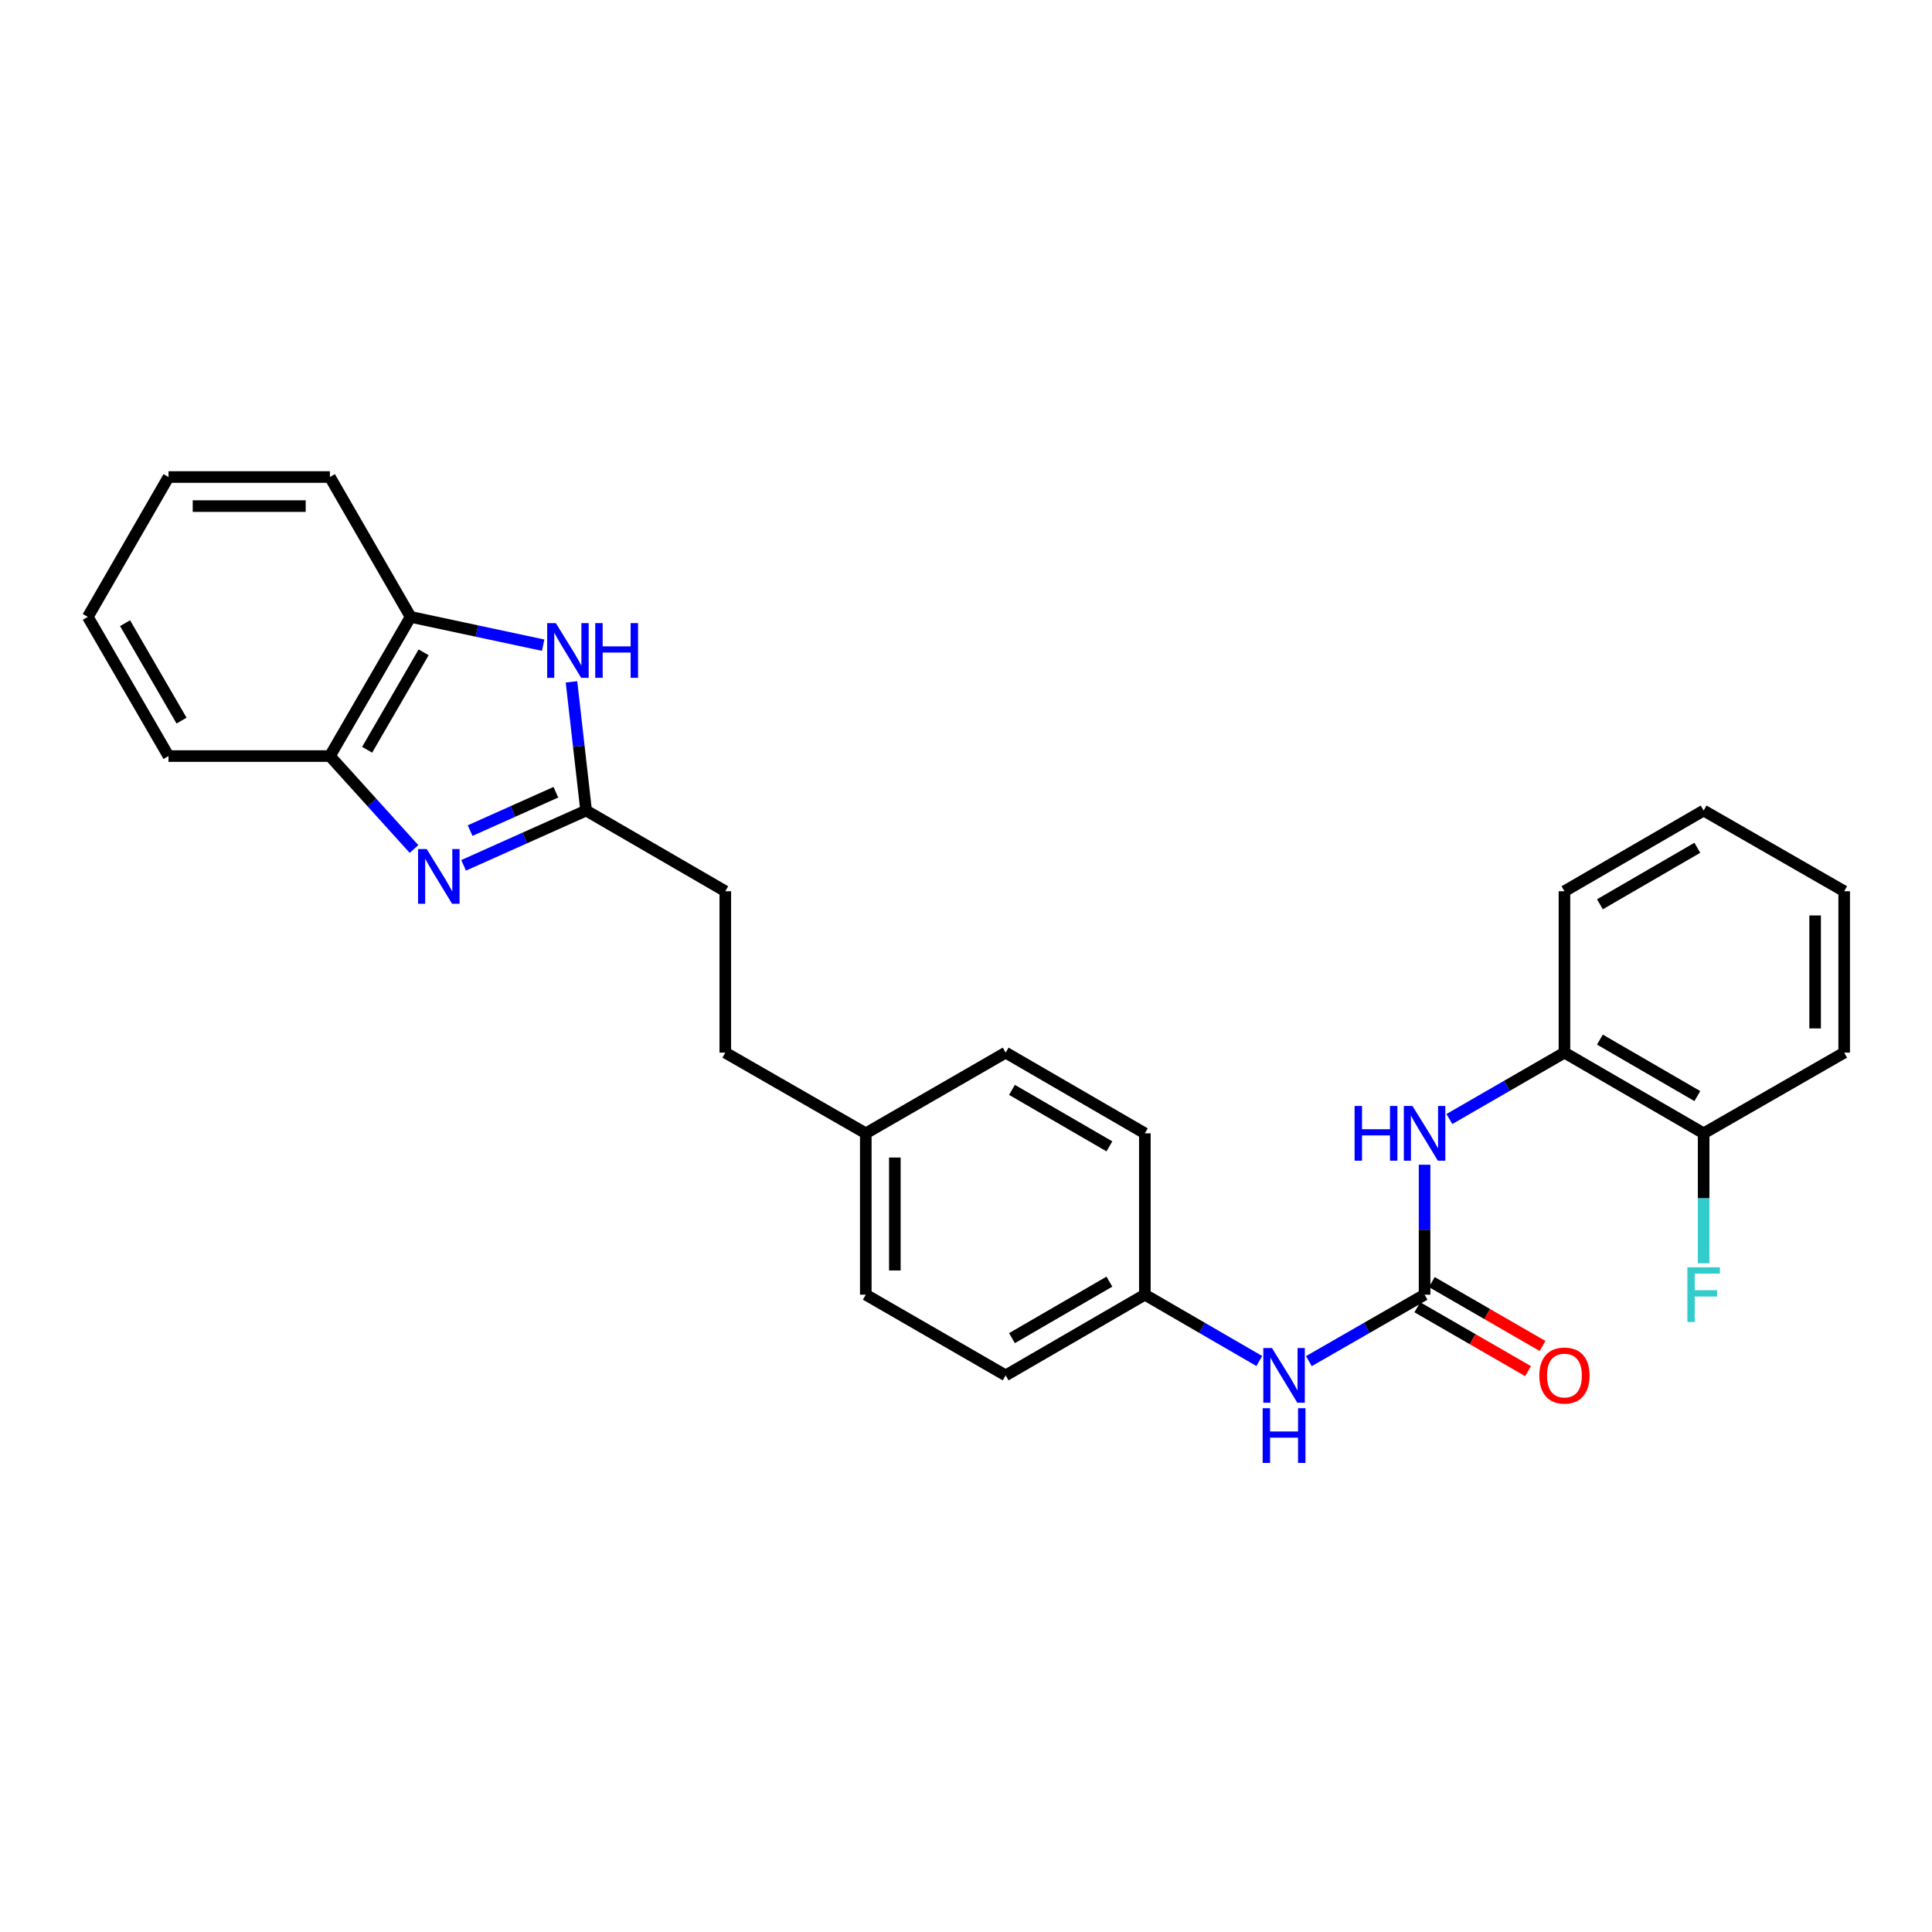 <?xml version='1.0' encoding='iso-8859-1'?>
<svg version='1.1' baseProfile='full'
              xmlns='http://www.w3.org/2000/svg'
                      xmlns:rdkit='http://www.rdkit.org/xml'
                      xmlns:xlink='http://www.w3.org/1999/xlink'
                  xml:space='preserve'
width='1000px' height='1000px' viewBox='0 0 1000 1000'>
<!-- END OF HEADER -->
<rect style='opacity:1.0;fill:#FFFFFF;stroke:none' width='1000' height='1000' x='0' y='0'> </rect>
<path class='bond-0' d='M 239.962,447.9 L 271.666,433.717' style='fill:none;fill-rule:evenodd;stroke:#0000FF;stroke-width:6px;stroke-linecap:butt;stroke-linejoin:miter;stroke-opacity:1' />
<path class='bond-0' d='M 271.666,433.717 L 303.37,419.534' style='fill:none;fill-rule:evenodd;stroke:#000000;stroke-width:6px;stroke-linecap:butt;stroke-linejoin:miter;stroke-opacity:1' />
<path class='bond-0' d='M 243.332,429.917 L 265.525,419.99' style='fill:none;fill-rule:evenodd;stroke:#0000FF;stroke-width:6px;stroke-linecap:butt;stroke-linejoin:miter;stroke-opacity:1' />
<path class='bond-0' d='M 265.525,419.99 L 287.718,410.062' style='fill:none;fill-rule:evenodd;stroke:#000000;stroke-width:6px;stroke-linecap:butt;stroke-linejoin:miter;stroke-opacity:1' />
<path class='bond-4' d='M 214.293,439.448 L 192.525,415.393' style='fill:none;fill-rule:evenodd;stroke:#0000FF;stroke-width:6px;stroke-linecap:butt;stroke-linejoin:miter;stroke-opacity:1' />
<path class='bond-4' d='M 192.525,415.393 L 170.757,391.338' style='fill:none;fill-rule:evenodd;stroke:#000000;stroke-width:6px;stroke-linecap:butt;stroke-linejoin:miter;stroke-opacity:1' />
<path class='bond-1' d='M 303.37,419.534 L 299.585,386.23' style='fill:none;fill-rule:evenodd;stroke:#000000;stroke-width:6px;stroke-linecap:butt;stroke-linejoin:miter;stroke-opacity:1' />
<path class='bond-1' d='M 299.585,386.23 L 295.8,352.926' style='fill:none;fill-rule:evenodd;stroke:#0000FF;stroke-width:6px;stroke-linecap:butt;stroke-linejoin:miter;stroke-opacity:1' />
<path class='bond-10' d='M 303.37,419.534 L 375.412,461.308' style='fill:none;fill-rule:evenodd;stroke:#000000;stroke-width:6px;stroke-linecap:butt;stroke-linejoin:miter;stroke-opacity:1' />
<path class='bond-27' d='M 281.133,333.944 L 246.827,326.62' style='fill:none;fill-rule:evenodd;stroke:#0000FF;stroke-width:6px;stroke-linecap:butt;stroke-linejoin:miter;stroke-opacity:1' />
<path class='bond-27' d='M 246.827,326.62 L 212.522,319.296' style='fill:none;fill-rule:evenodd;stroke:#000000;stroke-width:6px;stroke-linecap:butt;stroke-linejoin:miter;stroke-opacity:1' />
<path class='bond-2' d='M 737.359,670.123 L 707.414,687.323' style='fill:none;fill-rule:evenodd;stroke:#000000;stroke-width:6px;stroke-linecap:butt;stroke-linejoin:miter;stroke-opacity:1' />
<path class='bond-2' d='M 707.414,687.323 L 677.469,704.523' style='fill:none;fill-rule:evenodd;stroke:#0000FF;stroke-width:6px;stroke-linecap:butt;stroke-linejoin:miter;stroke-opacity:1' />
<path class='bond-3' d='M 737.359,670.123 L 737.359,636.49' style='fill:none;fill-rule:evenodd;stroke:#000000;stroke-width:6px;stroke-linecap:butt;stroke-linejoin:miter;stroke-opacity:1' />
<path class='bond-3' d='M 737.359,636.49 L 737.359,602.858' style='fill:none;fill-rule:evenodd;stroke:#0000FF;stroke-width:6px;stroke-linecap:butt;stroke-linejoin:miter;stroke-opacity:1' />
<path class='bond-8' d='M 733.601,676.636 L 762.257,693.169' style='fill:none;fill-rule:evenodd;stroke:#000000;stroke-width:6px;stroke-linecap:butt;stroke-linejoin:miter;stroke-opacity:1' />
<path class='bond-8' d='M 762.257,693.169 L 790.913,709.703' style='fill:none;fill-rule:evenodd;stroke:#FF0000;stroke-width:6px;stroke-linecap:butt;stroke-linejoin:miter;stroke-opacity:1' />
<path class='bond-8' d='M 741.117,663.61 L 769.772,680.143' style='fill:none;fill-rule:evenodd;stroke:#000000;stroke-width:6px;stroke-linecap:butt;stroke-linejoin:miter;stroke-opacity:1' />
<path class='bond-8' d='M 769.772,680.143 L 798.428,696.677' style='fill:none;fill-rule:evenodd;stroke:#FF0000;stroke-width:6px;stroke-linecap:butt;stroke-linejoin:miter;stroke-opacity:1' />
<path class='bond-6' d='M 750.189,579.208 L 779.974,562.022' style='fill:none;fill-rule:evenodd;stroke:#0000FF;stroke-width:6px;stroke-linecap:butt;stroke-linejoin:miter;stroke-opacity:1' />
<path class='bond-6' d='M 779.974,562.022 L 809.76,544.837' style='fill:none;fill-rule:evenodd;stroke:#000000;stroke-width:6px;stroke-linecap:butt;stroke-linejoin:miter;stroke-opacity:1' />
<path class='bond-5' d='M 170.757,391.338 L 212.522,319.296' style='fill:none;fill-rule:evenodd;stroke:#000000;stroke-width:6px;stroke-linecap:butt;stroke-linejoin:miter;stroke-opacity:1' />
<path class='bond-5' d='M 190.032,388.074 L 219.267,337.644' style='fill:none;fill-rule:evenodd;stroke:#000000;stroke-width:6px;stroke-linecap:butt;stroke-linejoin:miter;stroke-opacity:1' />
<path class='bond-19' d='M 170.757,391.338 L 87.219,391.338' style='fill:none;fill-rule:evenodd;stroke:#000000;stroke-width:6px;stroke-linecap:butt;stroke-linejoin:miter;stroke-opacity:1' />
<path class='bond-20' d='M 212.522,319.296 L 170.757,246.911' style='fill:none;fill-rule:evenodd;stroke:#000000;stroke-width:6px;stroke-linecap:butt;stroke-linejoin:miter;stroke-opacity:1' />
<path class='bond-9' d='M 809.76,544.837 L 881.802,586.61' style='fill:none;fill-rule:evenodd;stroke:#000000;stroke-width:6px;stroke-linecap:butt;stroke-linejoin:miter;stroke-opacity:1' />
<path class='bond-9' d='M 828.11,538.093 L 878.539,567.335' style='fill:none;fill-rule:evenodd;stroke:#000000;stroke-width:6px;stroke-linecap:butt;stroke-linejoin:miter;stroke-opacity:1' />
<path class='bond-21' d='M 809.76,544.837 L 809.76,461.308' style='fill:none;fill-rule:evenodd;stroke:#000000;stroke-width:6px;stroke-linecap:butt;stroke-linejoin:miter;stroke-opacity:1' />
<path class='bond-7' d='M 651.81,704.463 L 622.191,687.293' style='fill:none;fill-rule:evenodd;stroke:#0000FF;stroke-width:6px;stroke-linecap:butt;stroke-linejoin:miter;stroke-opacity:1' />
<path class='bond-7' d='M 622.191,687.293 L 592.573,670.123' style='fill:none;fill-rule:evenodd;stroke:#000000;stroke-width:6px;stroke-linecap:butt;stroke-linejoin:miter;stroke-opacity:1' />
<path class='bond-12' d='M 881.802,586.61 L 881.802,620.243' style='fill:none;fill-rule:evenodd;stroke:#000000;stroke-width:6px;stroke-linecap:butt;stroke-linejoin:miter;stroke-opacity:1' />
<path class='bond-12' d='M 881.802,620.243 L 881.802,653.875' style='fill:none;fill-rule:evenodd;stroke:#33CCCC;stroke-width:6px;stroke-linecap:butt;stroke-linejoin:miter;stroke-opacity:1' />
<path class='bond-22' d='M 881.802,586.61 L 954.545,544.837' style='fill:none;fill-rule:evenodd;stroke:#000000;stroke-width:6px;stroke-linecap:butt;stroke-linejoin:miter;stroke-opacity:1' />
<path class='bond-14' d='M 375.412,461.308 L 375.412,544.837' style='fill:none;fill-rule:evenodd;stroke:#000000;stroke-width:6px;stroke-linecap:butt;stroke-linejoin:miter;stroke-opacity:1' />
<path class='bond-11' d='M 592.573,670.123 L 520.531,711.896' style='fill:none;fill-rule:evenodd;stroke:#000000;stroke-width:6px;stroke-linecap:butt;stroke-linejoin:miter;stroke-opacity:1' />
<path class='bond-11' d='M 574.224,663.379 L 523.794,692.62' style='fill:none;fill-rule:evenodd;stroke:#000000;stroke-width:6px;stroke-linecap:butt;stroke-linejoin:miter;stroke-opacity:1' />
<path class='bond-29' d='M 592.573,670.123 L 592.573,586.61' style='fill:none;fill-rule:evenodd;stroke:#000000;stroke-width:6px;stroke-linecap:butt;stroke-linejoin:miter;stroke-opacity:1' />
<path class='bond-13' d='M 448.13,586.61 L 375.412,544.837' style='fill:none;fill-rule:evenodd;stroke:#000000;stroke-width:6px;stroke-linecap:butt;stroke-linejoin:miter;stroke-opacity:1' />
<path class='bond-17' d='M 448.13,586.61 L 520.531,544.837' style='fill:none;fill-rule:evenodd;stroke:#000000;stroke-width:6px;stroke-linecap:butt;stroke-linejoin:miter;stroke-opacity:1' />
<path class='bond-18' d='M 448.13,586.61 L 448.13,670.123' style='fill:none;fill-rule:evenodd;stroke:#000000;stroke-width:6px;stroke-linecap:butt;stroke-linejoin:miter;stroke-opacity:1' />
<path class='bond-18' d='M 463.169,599.137 L 463.169,657.596' style='fill:none;fill-rule:evenodd;stroke:#000000;stroke-width:6px;stroke-linecap:butt;stroke-linejoin:miter;stroke-opacity:1' />
<path class='bond-15' d='M 592.573,586.61 L 520.531,544.837' style='fill:none;fill-rule:evenodd;stroke:#000000;stroke-width:6px;stroke-linecap:butt;stroke-linejoin:miter;stroke-opacity:1' />
<path class='bond-15' d='M 574.224,593.354 L 523.794,564.112' style='fill:none;fill-rule:evenodd;stroke:#000000;stroke-width:6px;stroke-linecap:butt;stroke-linejoin:miter;stroke-opacity:1' />
<path class='bond-16' d='M 520.531,711.896 L 448.13,670.123' style='fill:none;fill-rule:evenodd;stroke:#000000;stroke-width:6px;stroke-linecap:butt;stroke-linejoin:miter;stroke-opacity:1' />
<path class='bond-23' d='M 87.219,391.338 L 45.455,319.296' style='fill:none;fill-rule:evenodd;stroke:#000000;stroke-width:6px;stroke-linecap:butt;stroke-linejoin:miter;stroke-opacity:1' />
<path class='bond-23' d='M 93.965,372.989 L 64.729,322.56' style='fill:none;fill-rule:evenodd;stroke:#000000;stroke-width:6px;stroke-linecap:butt;stroke-linejoin:miter;stroke-opacity:1' />
<path class='bond-28' d='M 170.757,246.911 L 87.219,246.911' style='fill:none;fill-rule:evenodd;stroke:#000000;stroke-width:6px;stroke-linecap:butt;stroke-linejoin:miter;stroke-opacity:1' />
<path class='bond-28' d='M 158.226,261.95 L 99.75,261.95' style='fill:none;fill-rule:evenodd;stroke:#000000;stroke-width:6px;stroke-linecap:butt;stroke-linejoin:miter;stroke-opacity:1' />
<path class='bond-25' d='M 809.76,461.308 L 881.802,419.534' style='fill:none;fill-rule:evenodd;stroke:#000000;stroke-width:6px;stroke-linecap:butt;stroke-linejoin:miter;stroke-opacity:1' />
<path class='bond-25' d='M 828.11,468.051 L 878.539,438.81' style='fill:none;fill-rule:evenodd;stroke:#000000;stroke-width:6px;stroke-linecap:butt;stroke-linejoin:miter;stroke-opacity:1' />
<path class='bond-30' d='M 954.545,544.837 L 954.545,461.308' style='fill:none;fill-rule:evenodd;stroke:#000000;stroke-width:6px;stroke-linecap:butt;stroke-linejoin:miter;stroke-opacity:1' />
<path class='bond-30' d='M 939.507,532.308 L 939.507,473.837' style='fill:none;fill-rule:evenodd;stroke:#000000;stroke-width:6px;stroke-linecap:butt;stroke-linejoin:miter;stroke-opacity:1' />
<path class='bond-24' d='M 45.455,319.296 L 87.219,246.911' style='fill:none;fill-rule:evenodd;stroke:#000000;stroke-width:6px;stroke-linecap:butt;stroke-linejoin:miter;stroke-opacity:1' />
<path class='bond-26' d='M 881.802,419.534 L 954.545,461.308' style='fill:none;fill-rule:evenodd;stroke:#000000;stroke-width:6px;stroke-linecap:butt;stroke-linejoin:miter;stroke-opacity:1' />
<path  class='atom-0' d='M 220.874 439.478
L 230.154 454.478
Q 231.074 455.958, 232.554 458.638
Q 234.034 461.318, 234.114 461.478
L 234.114 439.478
L 237.874 439.478
L 237.874 467.798
L 233.994 467.798
L 224.034 451.398
Q 222.874 449.478, 221.634 447.278
Q 220.434 445.078, 220.074 444.398
L 220.074 467.798
L 216.394 467.798
L 216.394 439.478
L 220.874 439.478
' fill='#0000FF'/>
<path  class='atom-2' d='M 287.694 322.522
L 296.974 337.522
Q 297.894 339.002, 299.374 341.682
Q 300.854 344.362, 300.934 344.522
L 300.934 322.522
L 304.694 322.522
L 304.694 350.842
L 300.814 350.842
L 290.854 334.442
Q 289.694 332.522, 288.454 330.322
Q 287.254 328.122, 286.894 327.442
L 286.894 350.842
L 283.214 350.842
L 283.214 322.522
L 287.694 322.522
' fill='#0000FF'/>
<path  class='atom-2' d='M 308.094 322.522
L 311.934 322.522
L 311.934 334.562
L 326.414 334.562
L 326.414 322.522
L 330.254 322.522
L 330.254 350.842
L 326.414 350.842
L 326.414 337.762
L 311.934 337.762
L 311.934 350.842
L 308.094 350.842
L 308.094 322.522
' fill='#0000FF'/>
<path  class='atom-4' d='M 701.139 572.45
L 704.979 572.45
L 704.979 584.49
L 719.459 584.49
L 719.459 572.45
L 723.299 572.45
L 723.299 600.77
L 719.459 600.77
L 719.459 587.69
L 704.979 587.69
L 704.979 600.77
L 701.139 600.77
L 701.139 572.45
' fill='#0000FF'/>
<path  class='atom-4' d='M 731.099 572.45
L 740.379 587.45
Q 741.299 588.93, 742.779 591.61
Q 744.259 594.29, 744.339 594.45
L 744.339 572.45
L 748.099 572.45
L 748.099 600.77
L 744.219 600.77
L 734.259 584.37
Q 733.099 582.45, 731.859 580.25
Q 730.659 578.05, 730.299 577.37
L 730.299 600.77
L 726.619 600.77
L 726.619 572.45
L 731.099 572.45
' fill='#0000FF'/>
<path  class='atom-8' d='M 658.372 697.736
L 667.652 712.736
Q 668.572 714.216, 670.052 716.896
Q 671.532 719.576, 671.612 719.736
L 671.612 697.736
L 675.372 697.736
L 675.372 726.056
L 671.492 726.056
L 661.532 709.656
Q 660.372 707.736, 659.132 705.536
Q 657.932 703.336, 657.572 702.656
L 657.572 726.056
L 653.892 726.056
L 653.892 697.736
L 658.372 697.736
' fill='#0000FF'/>
<path  class='atom-8' d='M 653.552 728.888
L 657.392 728.888
L 657.392 740.928
L 671.872 740.928
L 671.872 728.888
L 675.712 728.888
L 675.712 757.208
L 671.872 757.208
L 671.872 744.128
L 657.392 744.128
L 657.392 757.208
L 653.552 757.208
L 653.552 728.888
' fill='#0000FF'/>
<path  class='atom-9' d='M 796.76 711.976
Q 796.76 705.176, 800.12 701.376
Q 803.48 697.576, 809.76 697.576
Q 816.04 697.576, 819.4 701.376
Q 822.76 705.176, 822.76 711.976
Q 822.76 718.856, 819.36 722.776
Q 815.96 726.656, 809.76 726.656
Q 803.52 726.656, 800.12 722.776
Q 796.76 718.896, 796.76 711.976
M 809.76 723.456
Q 814.08 723.456, 816.4 720.576
Q 818.76 717.656, 818.76 711.976
Q 818.76 706.416, 816.4 703.616
Q 814.08 700.776, 809.76 700.776
Q 805.44 700.776, 803.08 703.576
Q 800.76 706.376, 800.76 711.976
Q 800.76 717.696, 803.08 720.576
Q 805.44 723.456, 809.76 723.456
' fill='#FF0000'/>
<path  class='atom-13' d='M 873.382 655.963
L 890.222 655.963
L 890.222 659.203
L 877.182 659.203
L 877.182 667.803
L 888.782 667.803
L 888.782 671.083
L 877.182 671.083
L 877.182 684.283
L 873.382 684.283
L 873.382 655.963
' fill='#33CCCC'/>
</svg>
